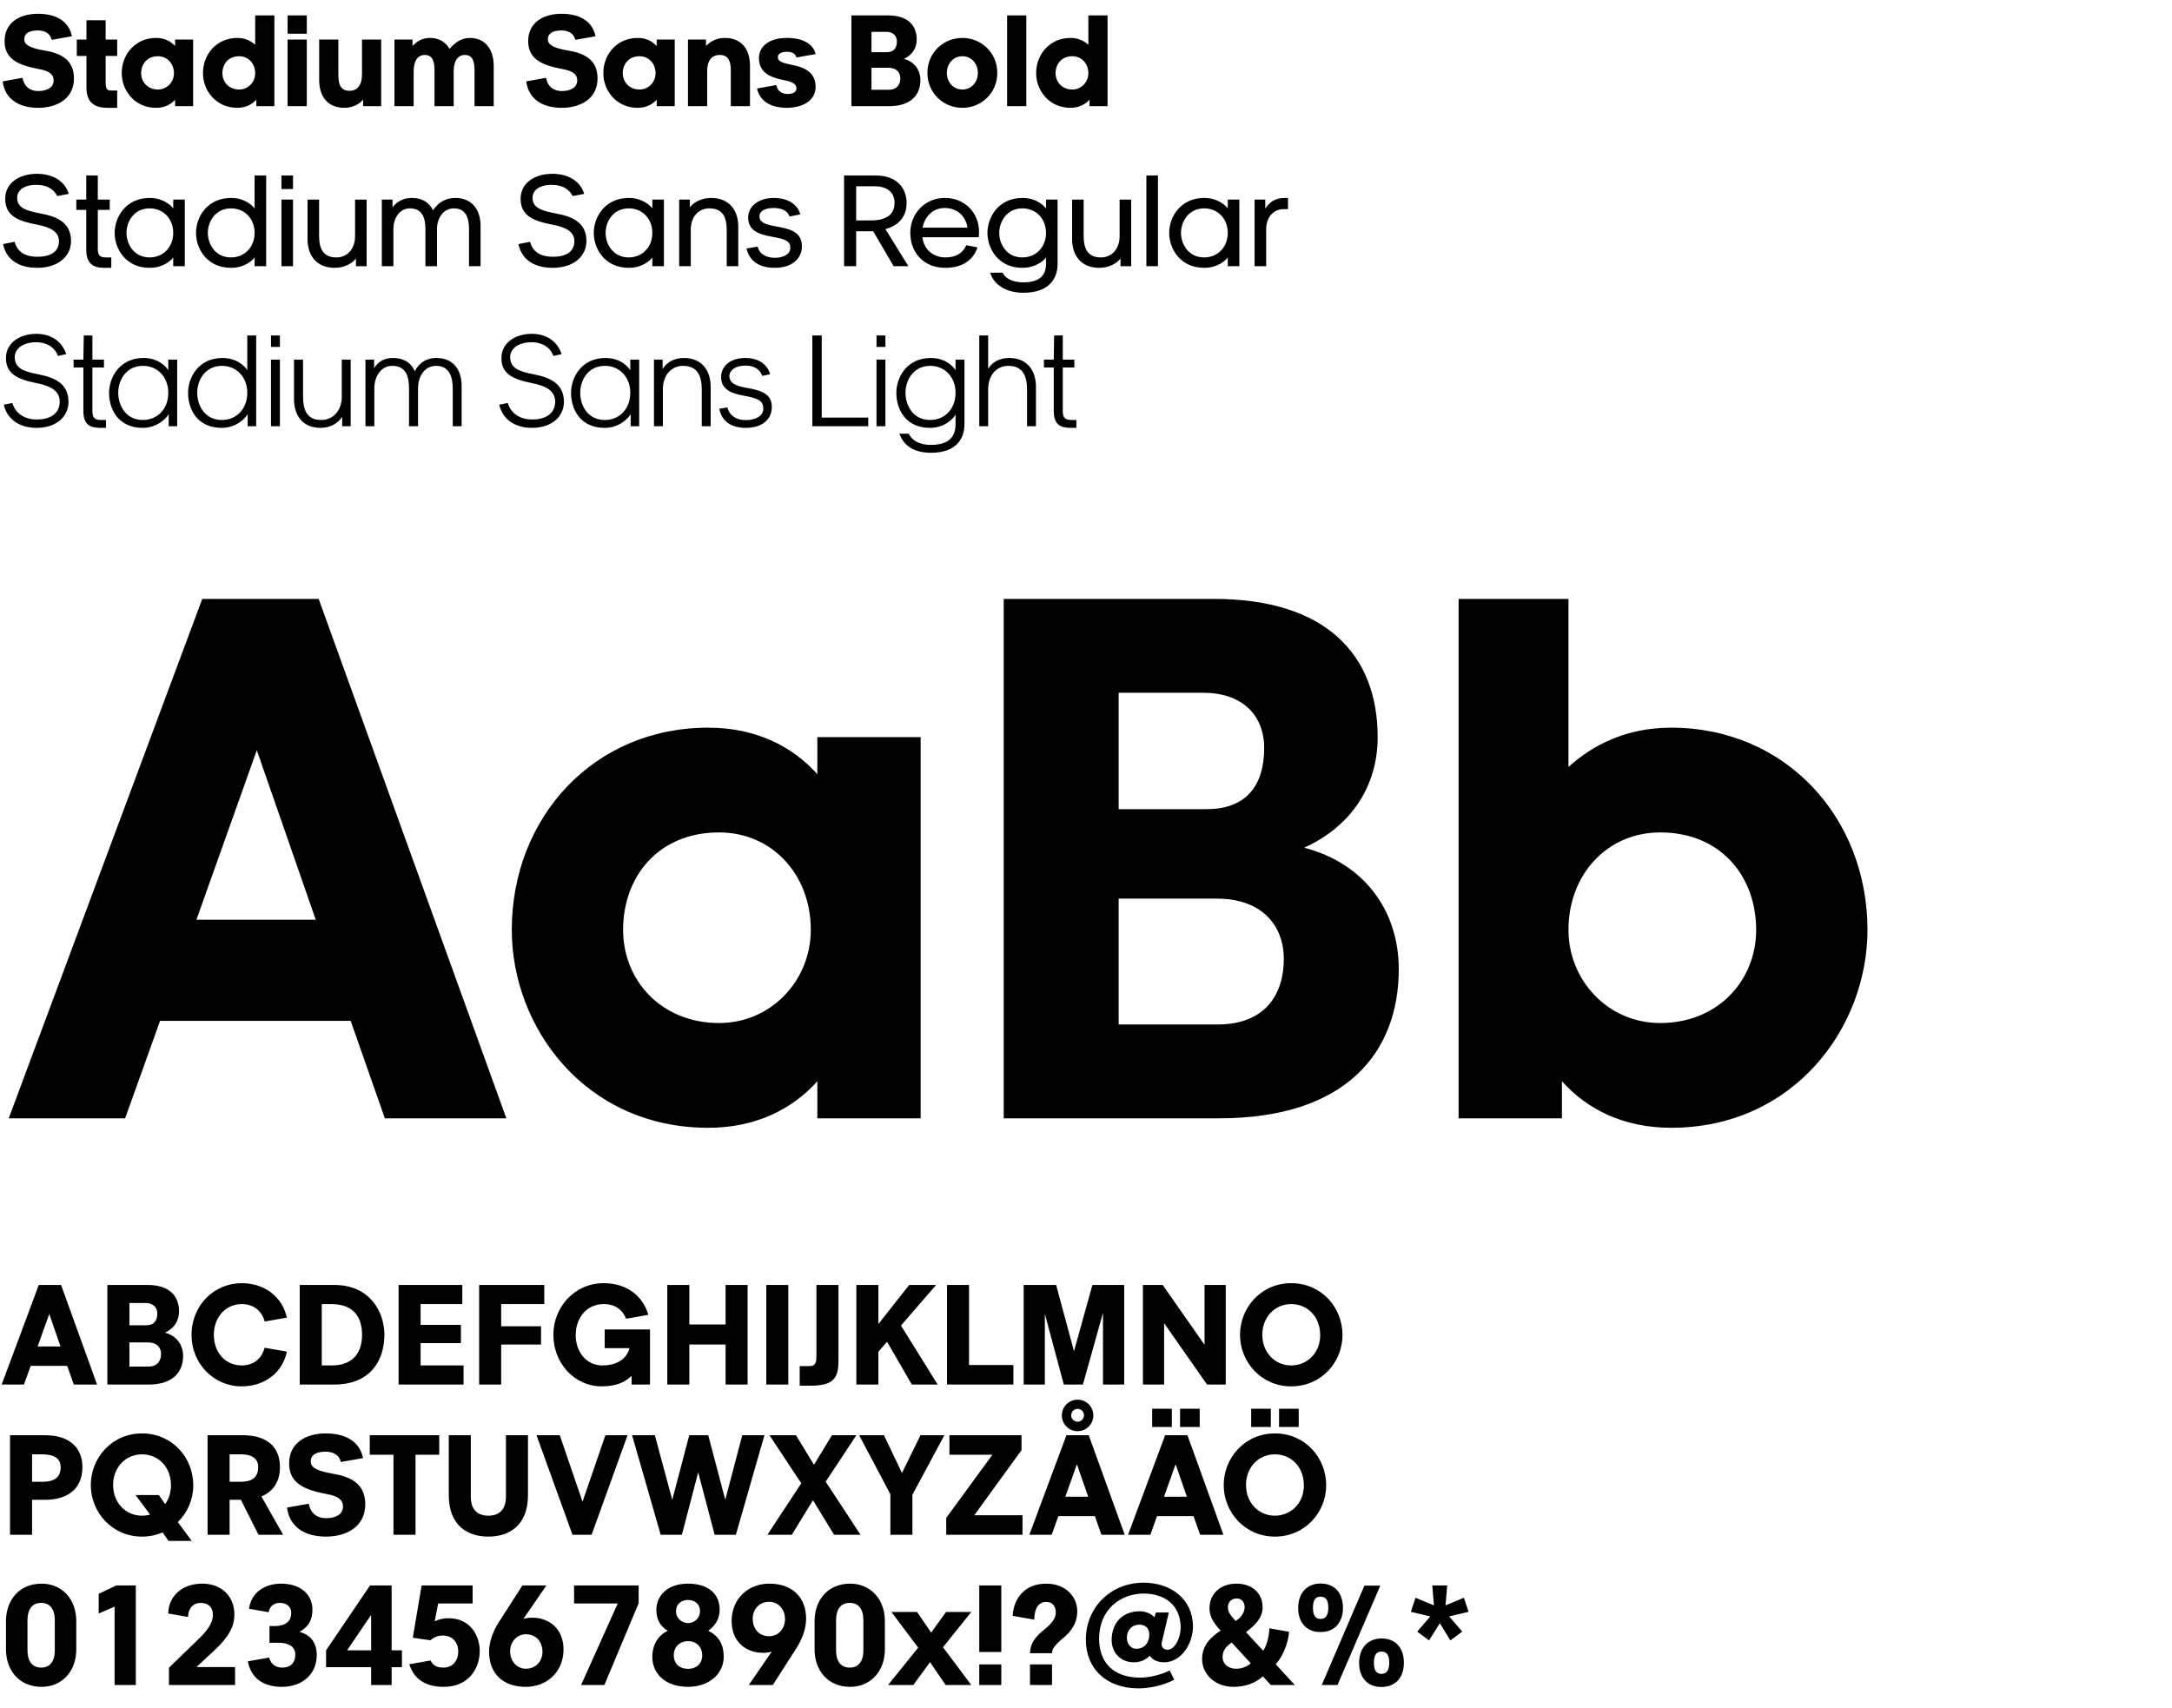 <svg width="824" height="648" viewBox="0 0 824 648" fill="none" xmlns="http://www.w3.org/2000/svg">
<g clip-path="url(#clip0_3250_319)">
<path d="M192.096 424.278H146.004L133.032 387.294H60.72L47.472 424.278H3.312L76.728 227.215H120.888L192.096 424.278ZM119.784 348.93L97.428 284.623L74.52 348.93H119.784ZM349.271 424.278H310.079V410.202C300.695 420.69 286.895 427.866 268.679 427.866C222.035 427.866 194.159 389.778 194.159 352.794C194.159 310.29 225.071 276.067 268.679 276.067C286.895 276.067 300.695 283.243 310.079 293.731V279.655H349.271V424.278ZM307.595 352.794C307.595 331.542 292.691 315.81 272.819 315.81C249.635 315.81 236.387 332.646 236.387 352.794C236.387 371.838 250.739 388.122 272.819 388.122C292.691 388.122 307.595 371.838 307.595 352.794ZM530.652 367.698C530.652 399.162 510.78 424.278 462.48 424.278H380.785V227.215H460.548C502.776 227.215 522.648 248.191 522.648 279.655C522.648 298.422 512.436 313.602 494.772 321.606C517.128 327.402 530.652 345.066 530.652 367.698ZM479.592 283.795C479.592 271.099 471.036 262.819 456.408 262.819H424.393V306.978H457.788C472.416 306.978 479.592 298.422 479.592 283.795ZM487.044 363.834C487.044 351.138 478.764 340.926 461.652 340.926H424.393V388.674H461.928C479.868 388.674 487.044 377.358 487.044 363.834ZM708.472 352.794C708.472 389.778 680.596 427.866 633.952 427.866C615.736 427.866 601.936 420.69 592.552 410.202V424.278H553.36V227.215H595.036V290.971C603.868 282.967 616.564 276.067 633.952 276.067C677.56 276.067 708.472 310.29 708.472 352.794ZM666.244 352.794C666.244 332.646 652.996 315.81 629.812 315.81C609.94 315.81 595.036 331.542 595.036 352.794C595.036 371.838 609.94 388.122 629.812 388.122C651.892 388.122 666.244 371.838 666.244 352.794Z" fill="black"/>
<path d="M25.985 152.489C25.985 157.551 21.984 162.324 13.788 162.324C8.051 162.324 2.844 159.624 1.446 153.55L4.676 152.875C5.882 156.828 9.208 159.142 13.981 159.142C19.477 159.142 22.659 156.587 22.659 152.344C22.659 148.439 19.525 146.463 13.692 145.306C6.653 143.908 2.266 141.835 2.266 135.856C2.266 129.975 7.665 126.648 13.74 126.648C19.718 126.648 23.623 129.782 25.118 134.362L21.984 135.037C20.393 130.698 16.199 129.83 13.788 129.83C8.63 129.83 5.592 132.385 5.592 135.423C5.592 139.81 9.015 140.919 14.849 142.076C21.164 143.329 25.985 145.788 25.985 152.489ZM40.214 162.324H38.141C34.187 162.324 31.632 161.167 31.632 155.912V139.424H27.92V136.435H31.632L31.777 127.275H35.055V136.435H39.442V139.424H35.055V155.96C35.055 158.66 36.067 159.335 38.43 159.335H40.214V162.324ZM67.221 161.697H63.991V157.117C63.075 158.805 59.556 162.324 54.156 162.324C44.659 162.324 41.38 154.996 41.38 149.066C41.38 143.281 45.237 135.808 54.494 135.808C59.99 135.808 63.123 139.135 63.846 140.485V136.435H67.221V161.697ZM63.846 149.018C63.846 143.04 59.748 138.797 54.252 138.797C47.648 138.797 44.852 144.486 44.852 149.018C44.852 153.694 47.599 159.335 54.204 159.335C59.845 159.335 63.846 155.044 63.846 149.018ZM97.189 161.697H93.959V157.117C93.043 158.805 89.523 162.324 84.124 162.324C74.626 162.324 71.348 154.996 71.348 149.066C71.348 143.281 75.205 135.808 84.461 135.808C89.957 135.808 93.091 139.135 93.814 140.485V127.275H97.189V161.697ZM93.814 149.018C93.814 143.04 89.716 138.797 84.22 138.797C77.615 138.797 74.819 144.486 74.819 149.018C74.819 153.694 77.567 159.335 84.172 159.335C89.813 159.335 93.814 155.044 93.814 149.018ZM106.185 131.614H102.81V127.275H106.185V131.614ZM106.185 161.697H102.81V136.435H106.185V161.697ZM111.538 136.435H114.961V150.223C114.961 155.189 116.166 159.335 121.903 159.335C126.097 159.335 129.665 156.105 129.665 150.416V136.435H133.04V161.697H129.81V158.13C128.315 160.492 125.471 162.324 121.566 162.324C114.961 162.324 111.538 157.792 111.538 151.332V136.435ZM175.136 161.697H171.761V147.523C171.761 142.943 170.459 138.797 165.445 138.797C161.251 138.797 158.599 142.51 158.599 147.331V161.697H155.177V147.523C155.177 142.799 154.019 138.797 148.765 138.797C144.667 138.797 142.015 142.654 142.015 147.331V161.697H138.64V136.435H141.919V139.762C142.69 138.315 144.715 135.808 149.15 135.808C152.477 135.808 155.851 137.158 157.346 140.87C158.841 137.93 161.396 135.808 165.638 135.808C171.568 135.808 175.136 139.906 175.136 146.415V161.697ZM213.938 152.489C213.938 157.551 209.937 162.324 201.741 162.324C196.004 162.324 190.797 159.624 189.399 153.55L192.629 152.875C193.835 156.828 197.161 159.142 201.934 159.142C207.43 159.142 210.612 156.587 210.612 152.344C210.612 148.439 207.478 146.463 201.645 145.306C194.606 143.908 190.219 141.835 190.219 135.856C190.219 129.975 195.618 126.648 201.693 126.648C207.671 126.648 211.576 129.782 213.07 134.362L209.937 135.037C208.346 130.698 204.152 129.83 201.741 129.83C196.583 129.83 193.545 132.385 193.545 135.423C193.545 139.81 196.968 140.919 202.802 142.076C209.117 143.329 213.938 145.788 213.938 152.489ZM242.485 161.697H239.255V157.117C238.339 158.805 234.819 162.324 229.42 162.324C219.922 162.324 216.644 154.996 216.644 149.066C216.644 143.281 220.501 135.808 229.757 135.808C235.253 135.808 238.387 139.135 239.11 140.485V136.435H242.485V161.697ZM239.11 149.018C239.11 143.04 235.012 138.797 229.516 138.797C222.911 138.797 220.115 144.486 220.115 149.018C220.115 153.694 222.863 159.335 229.468 159.335C235.109 159.335 239.11 155.044 239.11 149.018ZM269.608 161.697H266.233V147.909C266.233 142.943 264.835 138.797 259.098 138.797C254.952 138.797 251.481 142.027 251.481 147.716V161.697H248.106V136.435H251.385V140.003C252.831 137.64 255.531 135.808 259.436 135.808C266.089 135.808 269.608 140.34 269.608 146.8V161.697ZM292.806 154.514C292.806 158.612 289.768 162.324 282.826 162.324C279.789 162.324 274.1 161.456 272.895 155.092L275.932 154.562C276.8 157.696 279.258 159.383 283.067 159.383C286.586 159.383 289.576 157.84 289.576 155.092C289.576 152.103 287.792 151.091 281.958 150.079C276.51 149.114 273.57 147.186 273.57 143.04C273.57 139.328 276.462 135.808 282.922 135.808C286.442 135.808 290.733 137.206 292.179 141.979L289.19 142.606C288.322 140.099 286.056 138.701 282.778 138.701C278.632 138.701 276.703 140.774 276.703 142.606C276.703 145.402 279.21 146.463 283.453 147.186C289.961 148.295 292.806 149.982 292.806 154.514ZM329.384 161.697H308.172V127.275H311.739V158.419H329.384V161.697ZM335.9 131.614H332.525V127.275H335.9V131.614ZM335.9 161.697H332.525V136.435H335.9V161.697ZM365.888 136.435V161.022C365.888 166.325 362.851 171.773 353.209 171.773C346.604 171.773 342.796 168.977 341.205 164.542H344.772C345.399 165.988 347.52 168.784 353.161 168.784C358.657 168.784 362.514 166.759 362.514 160.974V157.262C361.646 158.949 358.223 162.324 352.823 162.324C343.326 162.324 340.048 154.996 340.048 149.066C340.048 143.281 343.905 135.808 353.161 135.808C358.657 135.808 361.791 139.135 362.514 140.485V136.435H365.888ZM362.514 149.018C362.514 143.04 358.416 138.797 352.92 138.797C346.315 138.797 343.519 144.486 343.519 149.018C343.519 153.694 346.267 159.335 352.872 159.335C358.512 159.335 362.514 155.044 362.514 149.018ZM393.012 161.697H389.637V147.909C389.637 142.943 388.239 138.797 382.502 138.797C378.356 138.797 374.885 142.027 374.885 147.716V161.697H371.51V127.275H374.885V139.906C376.379 137.544 378.934 135.808 382.839 135.808C389.492 135.808 393.012 140.34 393.012 146.8V161.697ZM408.351 162.324H406.278C402.325 162.324 399.769 161.167 399.769 155.912V139.424H396.057V136.435H399.769L399.914 127.275H403.192V136.435H407.58V139.424H403.192V155.96C403.192 158.66 404.205 159.335 406.567 159.335H408.351V162.324Z" fill="black"/>
<path d="M26.95 91.442C26.95 97.179 22.129 101.615 14.126 101.615C7.424 101.615 2.411 98.722 1.157 92.599L5.544 91.731C6.653 95.685 9.642 97.42 14.27 97.42C19.236 97.42 22.37 95.444 22.37 91.538C22.37 87.971 19.332 86.235 14.029 85.223C6.701 83.825 1.977 81.848 1.977 75.388C1.977 69.169 7.665 65.939 14.029 65.939C20.393 65.939 24.78 69.024 26.082 73.556L21.743 74.376C20.152 71.387 17.404 70.133 13.692 70.133C9.064 70.133 6.508 72.254 6.508 75.002C6.508 78.811 9.69 79.92 15.572 81.029C21.791 82.186 26.95 84.548 26.95 91.442ZM42.215 101.615H39.66C35.128 101.615 32.717 99.927 32.717 94.528V79.631H28.957V75.725H32.717V66.566H37.104V75.725H41.636V79.631H37.104V94.383C37.104 96.986 38.02 97.661 40.19 97.661H42.215V101.615ZM70.112 100.988H65.725V97.71C64.809 98.915 61.772 101.615 56.806 101.615C47.453 101.615 43.5 94.094 43.5 88.405C43.5 82.282 47.791 75.099 56.806 75.099C61.82 75.099 64.809 77.847 65.725 79.052V75.725H70.112V100.988ZM65.725 88.357C65.725 82.957 61.916 79.052 56.806 79.052C50.684 79.052 47.984 84.259 47.984 88.357C47.984 92.454 50.684 97.661 56.758 97.661C61.965 97.661 65.725 93.708 65.725 88.357ZM100.974 100.988H96.587V97.71C95.671 98.915 92.634 101.615 87.668 101.615C78.316 101.615 74.362 94.094 74.362 88.405C74.362 82.234 78.653 75.099 87.668 75.099C92.682 75.099 95.671 77.847 96.587 79.052V66.566H100.974V100.988ZM96.587 88.357C96.587 82.957 92.779 79.052 87.668 79.052C81.546 79.052 78.846 84.259 78.846 88.357C78.846 92.454 81.546 97.661 87.62 97.661C92.827 97.661 96.587 93.708 96.587 88.357ZM111.154 71.724H106.767V66.566H111.154V71.724ZM111.154 100.988H106.767V75.725H111.154V100.988ZM116.672 75.725H121.059V89.466C121.059 94.046 122.361 97.661 127.616 97.661C131.617 97.661 134.703 94.624 134.703 89.514V75.725H139.09V100.988H135.04V98.095C133.642 99.879 130.749 101.615 126.989 101.615C120.239 101.615 116.672 97.083 116.672 90.719V75.725ZM182.317 100.988H177.93V86.959C177.93 82.668 176.773 79.052 172.144 79.052C168.336 79.052 165.781 82.62 165.781 86.91V100.988H161.393V86.959C161.393 82.764 160.285 79.052 155.512 79.052C151.703 79.052 149.244 82.62 149.244 86.91V100.988H144.857V75.725H148.907V78.666C149.871 77.413 151.992 75.099 156.283 75.099C159.754 75.099 162.695 76.497 164.286 79.775C166.022 77.124 168.673 75.099 172.771 75.099C178.797 75.099 182.317 79.293 182.317 85.705V100.988ZM222.482 91.442C222.482 97.179 217.661 101.615 209.658 101.615C202.957 101.615 197.943 98.722 196.69 92.599L201.077 91.731C202.186 95.685 205.175 97.42 209.803 97.42C214.769 97.42 217.902 95.444 217.902 91.538C217.902 87.971 214.865 86.235 209.562 85.223C202.234 83.825 197.509 81.848 197.509 75.388C197.509 69.169 203.198 65.939 209.562 65.939C215.926 65.939 220.313 69.024 221.615 73.556L217.276 74.376C215.685 71.387 212.937 70.133 209.225 70.133C204.596 70.133 202.041 72.254 202.041 75.002C202.041 78.811 205.223 79.92 211.105 81.029C217.324 82.186 222.482 84.548 222.482 91.442ZM251.873 100.988H247.486V97.71C246.57 98.915 243.533 101.615 238.567 101.615C229.214 101.615 225.261 94.094 225.261 88.405C225.261 82.282 229.552 75.099 238.567 75.099C243.581 75.099 246.57 77.847 247.486 79.052V75.725H251.873V100.988ZM247.486 88.357C247.486 82.957 243.677 79.052 238.567 79.052C232.444 79.052 229.745 84.259 229.745 88.357C229.745 92.454 232.444 97.661 238.519 97.661C243.726 97.661 247.486 93.708 247.486 88.357ZM280.084 100.988H275.697V87.248C275.697 82.668 274.395 79.052 269.14 79.052C265.138 79.052 262.053 82.089 262.053 87.2V100.988H257.666V75.725H261.716V78.618C263.114 76.834 266.006 75.099 269.767 75.099C276.516 75.099 280.084 79.631 280.084 85.994V100.988ZM304.219 93.515C304.219 97.951 300.652 101.615 293.854 101.615C289.563 101.615 284.55 100.12 283.2 94.287L287.442 93.563C288.117 96.456 290.721 97.806 294.047 97.806C297.084 97.806 299.832 96.456 299.832 94.094C299.832 91.49 298.193 90.767 292.842 89.803C287.442 88.839 283.826 87.296 283.826 82.427C283.826 78.956 286.912 75.099 293.661 75.099C297.615 75.099 302.243 76.593 303.641 81.318L299.543 82.138C298.772 79.92 296.409 78.907 293.565 78.907C289.853 78.907 288.117 80.305 288.117 81.993C288.117 84.403 290.287 85.175 294.722 85.946C300.893 87.007 304.219 88.598 304.219 93.515ZM344.621 100.988H339.028L331.267 87.73H324.806V100.988H320.226V66.566H332.086C341.198 66.566 343.946 72.351 343.946 77.027C343.946 84.355 337.871 86.477 335.895 86.91L344.621 100.988ZM339.366 76.979C339.366 73.267 336.955 70.663 331.701 70.663H324.806V83.632H330.302C333.774 83.632 339.366 82.909 339.366 76.979ZM371.426 88.019C371.426 88.549 371.378 89.417 371.33 89.996H349.924C350.696 95.588 355.035 97.661 358.554 97.661C362.652 97.661 365.159 96.167 366.605 93.033L370.848 93.853C369.16 98.818 364.966 101.615 358.554 101.615C350.503 101.615 345.344 95.829 345.344 88.357C345.344 80.836 351.081 75.099 358.409 75.099C366.123 75.099 371.426 80.788 371.426 88.019ZM367.039 86.38C366.461 82.379 363.472 78.907 358.409 78.907C353.637 78.907 350.648 82.571 350.021 86.38H367.039ZM401.218 75.725V100.072C401.218 105.953 397.795 111.064 388.201 111.064C381.5 111.064 376.92 107.882 375.667 103.447H380.391C381.066 105.037 383.236 107.111 388.249 107.111C393.553 107.111 396.831 105.134 396.831 100.168V97.758C395.867 98.963 392.781 101.615 387.864 101.615C378.415 101.615 374.606 93.901 374.606 88.453C374.606 82.33 378.8 75.099 387.912 75.099C391.672 75.099 394.806 76.593 396.831 79.052V75.725H401.218ZM396.831 88.453C396.831 83.005 393.119 79.052 387.864 79.052C381.982 79.052 379.089 84.018 379.089 88.405C379.089 92.551 381.837 97.661 387.816 97.661C393.504 97.661 396.831 93.226 396.831 88.453ZM406.722 75.725H411.109V89.466C411.109 94.046 412.41 97.661 417.665 97.661C421.667 97.661 424.752 94.624 424.752 89.514V75.725H429.139V100.988H425.09V98.095C423.692 99.879 420.799 101.615 417.039 101.615C410.289 101.615 406.722 97.083 406.722 90.719V75.725ZM439.294 100.988H434.907V66.566H439.294V100.988ZM470.17 100.988H465.783V97.71C464.867 98.915 461.83 101.615 456.864 101.615C447.511 101.615 443.558 94.094 443.558 88.405C443.558 82.282 447.849 75.099 456.864 75.099C461.878 75.099 464.867 77.847 465.783 79.052V75.725H470.17V100.988ZM465.783 88.357C465.783 82.957 461.974 79.052 456.864 79.052C450.741 79.052 448.042 84.259 448.042 88.357C448.042 92.454 450.741 97.661 456.816 97.661C462.023 97.661 465.783 93.708 465.783 88.357ZM488.642 79.341H487.051C482.857 79.341 480.35 82.668 480.35 87.007V100.988H475.963V75.725H480.013V79.148C481.411 77.124 483.291 75.099 487.292 75.099H488.642V79.341Z" fill="black"/>
<path d="M28.058 29.72C28.058 37.723 21.213 40.905 14.511 40.905C6.605 40.905 1.784 37.145 1.012 30.877L8.533 29.527C9.256 33.432 12.004 34.541 14.511 34.541C17.5 34.541 20.345 33.432 20.345 30.492C20.345 28.033 18.368 26.876 14.993 26.249C7.328 24.803 1.736 22.681 1.736 15.595C1.736 8.508 7.569 5.229 14.367 5.229C21.839 5.229 26.227 8.459 27.287 13.763L19.622 15.113C19.043 12.605 16.874 11.545 14.367 11.545C10.896 11.545 9.208 12.798 9.208 14.871C9.208 16.993 11.233 18.198 16.874 19.162C22.321 20.078 28.058 22.199 28.058 29.72ZM44.465 40.905H40.656C34.678 40.905 32.798 37.675 32.798 33.191V21.235H29.134V15.016H32.798V7.688H40.078V15.016H44.465V21.235H40.078V31.07C40.078 33.288 40.463 34.348 41.91 34.348H44.465V40.905ZM73.275 40.278H66.429V37.82C64.79 39.652 62.379 40.905 59.197 40.905C51.05 40.905 46.18 34.252 46.18 27.792C46.18 20.367 51.58 14.389 59.197 14.389C62.379 14.389 64.79 15.643 66.429 17.475V15.016H73.275V40.278ZM65.995 27.792C65.995 24.08 63.391 21.332 59.92 21.332C55.871 21.332 53.556 24.273 53.556 27.792C53.556 31.118 56.063 33.963 59.92 33.963C63.391 33.963 65.995 31.118 65.995 27.792ZM104.09 40.278H97.244V37.82C95.605 39.652 93.194 40.905 90.012 40.905C81.865 40.905 76.995 34.252 76.995 27.792C76.995 20.367 82.395 14.389 90.012 14.389C93.049 14.389 95.267 15.595 96.81 16.993V5.856H104.09V40.278ZM96.81 27.792C96.81 24.08 94.207 21.332 90.735 21.332C86.686 21.332 84.372 24.273 84.372 27.792C84.372 31.118 86.879 33.963 90.735 33.963C94.207 33.963 96.81 31.118 96.81 27.792ZM116.392 12.798H109.112V5.856H116.392V12.798ZM116.392 40.278H109.112V15.016H116.392V40.278ZM121.087 15.016H128.367V28.563C128.367 32.083 129.283 34.445 132.561 34.445C135.695 34.445 137.334 32.179 137.334 28.226V15.016H144.614V40.278H137.768V37.82C136.225 39.555 133.767 40.905 130.681 40.905C124.125 40.905 121.087 36.422 121.087 30.299V15.016ZM187.303 40.278H180.023V26.731C180.023 23.212 179.252 20.849 176.359 20.849C173.659 20.849 172.116 23.115 172.116 27.069V40.278H164.837V26.731C164.837 23.212 164.065 20.849 161.173 20.849C158.473 20.849 156.93 23.115 156.93 27.069V40.278H149.65V15.016H156.496V17.475C158.039 15.739 160.209 14.389 163.053 14.389C166.62 14.389 169.079 15.98 170.574 18.535C172.358 16.414 174.816 14.389 178.239 14.389C184.169 14.389 187.303 18.873 187.303 24.996V40.278ZM226.699 29.72C226.699 37.723 219.853 40.905 213.151 40.905C205.245 40.905 200.424 37.145 199.653 30.877L207.173 29.527C207.897 33.432 210.645 34.541 213.151 34.541C216.141 34.541 218.985 33.432 218.985 30.492C218.985 28.033 217.008 26.876 213.634 26.249C205.968 24.803 200.376 22.681 200.376 15.595C200.376 8.508 206.209 5.229 213.007 5.229C220.479 5.229 224.867 8.459 225.927 13.763L218.262 15.113C217.683 12.605 215.514 11.545 213.007 11.545C209.536 11.545 207.848 12.798 207.848 14.871C207.848 16.993 209.873 18.198 215.514 19.162C220.962 20.078 226.699 22.199 226.699 29.72ZM255.977 40.278H249.131V37.82C247.492 39.652 245.081 40.905 241.9 40.905C233.752 40.905 228.883 34.252 228.883 27.792C228.883 20.367 234.282 14.389 241.9 14.389C245.081 14.389 247.492 15.643 249.131 17.475V15.016H255.977V40.278ZM248.697 27.792C248.697 24.08 246.094 21.332 242.623 21.332C238.573 21.332 236.259 24.273 236.259 27.792C236.259 31.118 238.766 33.963 242.623 33.963C246.094 33.963 248.697 31.118 248.697 27.792ZM284.526 40.278H277.246V26.731C277.246 23.212 276.33 20.849 273.052 20.849C269.918 20.849 268.279 23.115 268.279 27.069V40.278H261V15.016H267.845V17.475C269.388 15.739 271.847 14.389 274.932 14.389C281.489 14.389 284.526 18.873 284.526 24.996V40.278ZM309.425 32.95C309.425 38.398 304.17 40.905 298.482 40.905C291.443 40.905 288.068 37.578 287.2 33.577L294.48 32.275C294.914 34.397 296.553 35.65 298.674 35.65C301.181 35.65 302.146 34.782 302.146 33.529C302.146 32.083 301.133 31.166 297.614 30.443C292.6 29.431 287.924 27.84 287.924 22.007C287.924 17.86 291.491 14.389 298.482 14.389C304.797 14.389 308.558 16.8 309.425 20.512L302.146 21.814C301.856 20.608 300.796 19.644 298.674 19.644C296.65 19.644 295.107 20.271 295.107 21.573C295.107 22.778 295.444 23.646 300.265 24.562C304.749 25.43 309.425 27.165 309.425 32.95ZM349.173 30.395C349.173 35.891 345.702 40.278 337.265 40.278H322.995V5.856H336.928C344.304 5.856 347.775 9.52 347.775 15.016C347.775 18.294 345.992 20.946 342.906 22.344C346.811 23.357 349.173 26.442 349.173 30.395ZM340.254 15.739C340.254 13.521 338.76 12.075 336.205 12.075H330.612V19.789H336.446C339.001 19.789 340.254 18.294 340.254 15.739ZM341.556 29.72C341.556 27.503 340.11 25.719 337.121 25.719H330.612V34.059H337.169C340.303 34.059 341.556 32.083 341.556 29.72ZM378.354 27.647C378.354 35.168 372.424 40.905 365.096 40.905C357.768 40.905 351.838 35.168 351.838 27.647C351.838 20.126 357.768 14.389 365.096 14.389C372.424 14.389 378.354 20.126 378.354 27.647ZM370.978 27.647C370.978 24.08 368.471 21.332 365.096 21.332C361.721 21.332 359.214 24.08 359.214 27.647C359.214 31.215 361.721 33.963 365.096 33.963C368.471 33.963 370.978 31.215 370.978 27.647ZM389.352 40.278H382.072V5.856H389.352V40.278ZM420.177 40.278H413.331V37.82C411.692 39.652 409.281 40.905 406.099 40.905C397.952 40.905 393.083 34.252 393.083 27.792C393.083 20.367 398.482 14.389 406.099 14.389C409.137 14.389 411.354 15.595 412.897 16.993V5.856H420.177V40.278ZM412.897 27.792C412.897 24.08 410.294 21.332 406.823 21.332C402.773 21.332 400.459 24.273 400.459 27.792C400.459 31.118 402.966 33.963 406.823 33.963C410.294 33.963 412.897 31.118 412.897 27.792Z" fill="black"/>
<path d="M36.821 525.278H27.986L25.499 518.189H11.639L9.099 525.278H0.635L14.707 487.505H23.172L36.821 525.278ZM22.96 510.836L18.675 498.509L14.284 510.836H22.96ZM69.463 514.433C69.463 520.464 65.653 525.278 56.395 525.278H40.736V487.505H56.025C64.119 487.505 67.928 491.526 67.928 497.557C67.928 501.154 65.971 504.064 62.585 505.598C66.87 506.709 69.463 510.095 69.463 514.433ZM59.675 498.351C59.675 495.917 58.035 494.33 55.231 494.33H49.095V502.794H55.496C58.3 502.794 59.675 501.154 59.675 498.351ZM61.104 513.692C61.104 511.259 59.517 509.302 56.237 509.302H49.095V518.454H56.29C59.728 518.454 61.104 516.285 61.104 513.692ZM108.849 512.793C107.157 520.834 100.332 525.966 91.709 525.966C80.916 525.966 72.664 517.184 72.664 506.445C72.664 495.176 81.287 486.818 91.709 486.818C100.279 486.818 107.051 491.896 108.849 499.885L100.438 501.366C99.274 497.292 96.206 494.753 91.709 494.753C85.413 494.753 81.128 499.938 81.128 506.445C81.128 512.952 85.36 518.031 91.709 518.031C95.835 518.031 99.274 515.756 100.385 511.312L108.849 512.793ZM145.824 506.392C145.824 515.597 141.01 525.278 126.726 525.278H113.712V487.505H126.885C140.216 487.505 145.824 497.557 145.824 506.392ZM137.359 506.392C137.359 498.509 132.916 494.753 125.826 494.753H122.07V518.031H125.826C132.968 518.031 137.359 514.169 137.359 506.392ZM175.86 525.278H151.207V487.505H175.384V494.753H159.566V502.636H174.855V509.566H159.566V518.031H175.86V525.278ZM206.485 494.753H190.138V503.165H205.268V510.095H190.138V525.278H181.779V487.505H206.485V494.753ZM246.597 525.278H239.614V521.945C237.075 524.485 233.636 525.966 228.24 525.966C217.871 525.966 209.935 517.078 209.935 506.445C209.935 495.811 218.03 486.818 229.034 486.818C237.974 486.818 243.952 491.843 245.963 498.827L237.551 500.308C236.228 497.134 233.636 494.753 229.034 494.753C222.262 494.753 218.4 500.361 218.4 506.445C218.4 512.952 222.473 518.031 228.504 518.031C233.16 518.031 237.551 516.232 238.821 511.471H229.404V504.381H246.597V525.278ZM283.626 525.278H275.267V510.095H261.512V525.278H253.153V487.505H261.512V502.477H275.267V487.505H283.626V525.278ZM299.059 525.278H290.7V487.505H299.059V525.278ZM318.091 516.02C318.091 522.316 316.716 525.702 307.828 525.702H303.384V518.295H306.664C308.78 518.295 309.733 517.872 309.733 514.592V487.505H318.091V516.02ZM355.719 525.278H345.932L336.515 509.037L333.235 512.846V525.278H324.877V487.505H333.235V502.318L344.927 487.505H355.137L341.806 502.9L355.719 525.278ZM384.454 525.278H359.272V487.505H367.631V517.872H384.454V525.278ZM426.49 525.278H418.448V498.033L410.83 525.278H403.582L396.387 498.456V525.278H388.346V487.505H400.673L407.444 512.634L414.428 487.505H426.49V525.278ZM465.016 525.278H457.926L441.632 502.001V525.278H433.591V487.505H441.103L456.974 510.201V487.505H465.016V525.278ZM509.311 506.498C509.311 516.602 501.428 525.966 489.842 525.966C478.415 525.966 470.427 516.655 470.427 506.392C470.427 496.129 478.415 486.818 489.842 486.818C501.428 486.818 509.311 496.129 509.311 506.498ZM500.846 506.551C500.846 499.567 496.085 494.753 489.842 494.753C483.652 494.753 478.891 499.673 478.891 506.392C478.891 513.111 483.652 518.031 489.842 518.031C495.979 518.031 500.846 513.216 500.846 506.551ZM31.266 556.567C31.266 565.085 25.341 569 17.247 569H12.168V582.278H3.809V544.505H17.088C27.139 544.505 31.266 549.954 31.266 556.567ZM23.013 556.726C23.013 552.388 19.151 551.753 15.765 551.753H12.168V562.175H16.188C19.945 562.175 23.013 560.905 23.013 556.726ZM73.329 563.498C73.329 568.788 71.16 573.867 67.457 577.464L72.747 584.606H63.912L61.69 581.379C59.362 582.384 56.717 582.966 53.861 582.966C42.434 582.966 34.445 573.655 34.445 563.392C34.445 553.129 42.434 543.818 53.861 543.818C65.446 543.818 73.329 553.129 73.329 563.498ZM64.865 563.551C64.865 556.567 60.103 551.753 53.861 551.753C47.671 551.753 42.91 556.673 42.91 563.392C42.91 570.111 47.671 575.031 53.861 575.031C54.919 575.031 55.977 574.872 56.929 574.607L51.427 567.201H60.262L62.642 570.64C64.018 568.735 64.865 566.302 64.865 563.551ZM107.422 582.278H98.058L91.392 569H87.107V582.278H78.748V544.505H92.027C102.872 544.505 106.205 550.378 106.205 556.567C106.205 562.387 103.401 565.984 99.169 567.73L107.422 582.278ZM97.952 556.567C97.952 552.547 94.354 551.753 91.233 551.753H87.107V562.175H91.127C95.095 562.175 97.952 560.958 97.952 556.567ZM138.574 570.692C138.574 579.474 131.062 582.966 123.708 582.966C115.032 582.966 109.742 578.84 108.895 571.962L117.148 570.481C117.942 574.766 120.957 575.983 123.708 575.983C126.988 575.983 130.11 574.766 130.11 571.539C130.11 568.841 127.941 567.571 124.237 566.883C115.826 565.296 109.689 562.969 109.689 555.192C109.689 547.415 116.09 543.818 123.55 543.818C131.75 543.818 136.564 547.362 137.728 553.181L129.316 554.663C128.681 551.912 126.301 550.748 123.55 550.748C119.741 550.748 117.889 552.123 117.889 554.398C117.889 556.726 120.111 558.049 126.301 559.107C132.279 560.112 138.574 562.44 138.574 570.692ZM166.629 551.912H157.635V582.278H149.277V551.912H140.283V544.505H166.629V551.912ZM200.3 567.201C200.3 578.998 192.946 582.966 185.275 582.966C177.657 582.966 170.251 579.051 170.251 567.201V544.505H178.61V567.836C178.61 572.809 181.255 575.031 185.275 575.031C189.296 575.031 191.941 572.809 191.941 567.836V544.505H200.3V567.201ZM238.083 544.505L224.434 582.278H217.186L203.537 544.505H212.372L220.995 569.74L229.672 544.505H238.083ZM290.007 544.505L279.162 582.278H271.12L264.878 558.578L258.688 582.278H250.647L239.801 544.505H248.425L255.038 569L261.492 544.505H268.687L275.141 569L281.595 544.505H290.007ZM326.467 582.278H316.415L308.427 569.158L300.386 582.278H291.128L303.983 562.757L291.921 544.505H301.973L308.797 555.721L315.622 544.505H324.88L313.241 562.122L326.467 582.278ZM358.26 544.505L346.145 567.095V582.278H337.787V566.883L325.936 544.505H335.353L342.178 558.842L349.214 544.505H358.26ZM387.91 582.278H358.972V575.877L376.483 551.912H360.188V544.505H387.539V550.166L369.605 574.872H387.91V582.278ZM426.692 582.278H417.857L415.37 575.189H401.51L398.97 582.278H390.506L404.578 544.505H413.043L426.692 582.278ZM412.831 567.836L408.546 555.509L404.155 567.836H412.831ZM414.788 536.993C414.788 540.273 412.143 542.971 408.81 542.971C405.477 542.971 402.832 540.273 402.832 536.993C402.832 533.713 405.477 531.015 408.81 531.015C412.143 531.015 414.788 533.713 414.788 536.993ZM411.244 536.94C411.244 535.618 410.186 534.507 408.81 534.507C407.382 534.507 406.377 535.67 406.377 536.993C406.377 538.316 407.488 539.374 408.81 539.374C410.133 539.374 411.244 538.316 411.244 536.94ZM464.135 582.278H455.3L452.814 575.189H438.953L436.414 582.278H427.949L442.022 544.505H450.486L464.135 582.278ZM450.275 567.836L445.989 555.509L441.598 567.836H450.275ZM455.142 541.384H447.682V534.454H455.142V541.384ZM444.561 541.384H437.102V534.454H444.561V541.384ZM503.123 563.498C503.123 573.602 495.241 582.966 483.655 582.966C472.228 582.966 464.239 573.655 464.239 563.392C464.239 553.129 472.228 543.818 483.655 543.818C495.241 543.818 503.123 553.129 503.123 563.498ZM494.659 563.551C494.659 556.567 489.897 551.753 483.655 551.753C477.465 551.753 472.704 556.673 472.704 563.392C472.704 570.111 477.465 575.031 483.655 575.031C489.792 575.031 494.659 570.216 494.659 563.551ZM492.701 541.384H485.242V534.454H492.701V541.384ZM482.121 541.384H474.661V534.454H482.121V541.384ZM28.938 625.788C28.938 633.988 23.595 639.966 15.765 639.966C7.248 639.966 2.275 633.671 2.275 625.788V614.996C2.275 607.113 7.248 600.818 15.765 600.818C23.595 600.818 28.938 606.796 28.938 614.996V625.788ZM20.791 626.052V614.731C20.791 610.499 18.992 608.118 15.607 608.118C12.062 608.118 10.422 610.711 10.422 614.731V626.052C10.422 630.073 12.062 632.665 15.607 632.665C18.992 632.665 20.791 630.285 20.791 626.052ZM51.52 639.278H43.478V609.547L37.447 612.139V604.68L44.113 601.505H51.52V639.278ZM89.178 639.278H64.102V632.718L74.577 622.561C78.122 619.175 80.767 616.16 80.767 612.615C80.767 609.758 79.021 608.118 76.217 608.118C72.62 608.118 71.35 611.028 71.35 613.461L63.838 612.139C63.838 606.372 68.282 600.818 76.693 600.818C84.417 600.818 88.914 605.949 88.914 612.456C88.914 617.006 86.957 620.921 81.084 626.37L74.524 632.454H89.178V639.278ZM120.172 627.957C120.172 634.782 115.093 639.966 106.893 639.966C99.592 639.966 95.148 636.369 94.037 630.285L102.132 628.856C102.502 630.443 103.719 632.665 107.104 632.665C110.437 632.665 112.025 630.602 112.025 627.745C112.025 623.989 108.163 623.249 105.994 623.249H102.237V616.9H104.195C106.84 616.9 110.49 616.16 110.49 611.821C110.49 609.705 108.85 608.118 106.258 608.118C103.666 608.118 102.29 609.6 101.92 611.663L94.461 610.34C95.413 603.674 101.021 600.818 106.628 600.818C114.67 600.818 118.532 605.526 118.532 610.552C118.532 614.943 116.892 617.165 113.665 619.122C117.103 620.021 120.172 622.561 120.172 627.957ZM152.487 632.507H148.572V639.278H140.796V632.507H123.708V626.105L140.372 601.505H148.572V626.105H152.487V632.507ZM140.796 626.105V612.668L131.696 626.105H140.796ZM181.999 626.37C181.999 632.877 177.926 639.966 168.297 639.966C160.309 639.966 156.658 635.945 155.283 631.396L163.324 629.967C164.329 631.925 165.758 632.665 168.35 632.665C171.789 632.665 173.852 629.914 173.852 626.582C173.852 623.302 171.842 620.498 167.98 620.498C166.181 620.498 164.435 621.185 163.324 622.296L156.606 621.344L159.938 601.505H179.301V608.33H166.234L164.911 615.154C166.393 614.308 168.297 613.938 170.202 613.938C178.56 613.938 181.999 620.709 181.999 626.37ZM213.786 625.788C213.786 634.041 207.755 639.966 199.449 639.966C190.826 639.966 185.535 634.887 185.535 626.634C185.535 622.508 187.334 618.434 189.186 615.525L198.179 601.505H207.279L198.55 614.202C199.555 613.885 200.507 613.726 201.988 613.726C208.072 613.726 213.786 617.694 213.786 625.788ZM205.797 626.687C205.797 623.249 203.734 620.021 199.555 620.021C195.852 620.021 193.524 623.09 193.524 626.529C193.524 630.126 195.957 633.089 199.555 633.089C203.681 633.089 205.797 629.809 205.797 626.687ZM242.292 608.224L229.278 639.278H220.443L234.357 608.33H217.798V601.505H242.292V608.224ZM274.555 628.592C274.555 635.152 268.842 639.966 261.065 639.966C252.124 639.966 247.469 634.729 247.469 628.592C247.469 626.793 247.839 621.291 253.341 618.699C250.537 617.006 249.003 614.52 249.003 610.763C249.003 605.685 252.918 600.818 261.012 600.818C269.106 600.818 273.021 605.05 273.021 610.658C273.021 613.832 271.698 616.53 268.683 618.699C274.238 621.344 274.555 626.264 274.555 628.592ZM265.562 611.292C265.562 608.33 263.287 607.007 261.065 607.007C258.684 607.007 256.462 608.33 256.462 611.398C256.462 613.991 258.843 615.789 260.959 615.789C263.498 615.789 265.562 613.832 265.562 611.292ZM266.408 627.957C266.408 625.047 264.345 622.614 261.012 622.614C258.155 622.614 255.616 624.624 255.616 627.904C255.616 631.343 257.891 633.142 261.065 633.142C264.08 633.142 266.408 631.29 266.408 627.957ZM277.562 614.996C277.562 606.743 283.593 600.818 291.899 600.818C300.47 600.818 305.813 605.896 305.813 614.149C305.813 618.276 304.014 622.349 302.162 625.259L293.169 639.278H284.07L292.799 626.582C291.793 626.899 290.841 627.058 289.36 627.058C283.276 627.058 277.562 623.09 277.562 614.996ZM285.551 614.096C285.551 617.535 287.614 620.762 291.793 620.762C295.497 620.762 297.824 617.694 297.824 614.255C297.824 610.658 295.391 607.695 291.793 607.695C287.667 607.695 285.551 610.975 285.551 614.096ZM335.695 625.788C335.695 633.988 330.352 639.966 322.522 639.966C314.005 639.966 309.032 633.671 309.032 625.788V614.996C309.032 607.113 314.005 600.818 322.522 600.818C330.352 600.818 335.695 606.796 335.695 614.996V625.788ZM327.548 626.052V614.731C327.548 610.499 325.749 608.118 322.363 608.118C318.819 608.118 317.179 610.711 317.179 614.731V626.052C317.179 630.073 318.819 632.665 322.363 632.665C325.749 632.665 327.548 630.285 327.548 626.052ZM368.487 639.278H358.753L352.827 630.602L346.479 639.278H336.903L348.331 625.1L338.173 611.557H347.907L353.251 619.387L358.911 611.557H368.487L357.747 624.942L368.487 639.278ZM379.863 626.74H371.504V601.505H379.863V626.74ZM379.863 639.278H371.504V631.449H379.863V639.278ZM408.682 611.24C408.682 615.683 406.513 618.858 403.233 621.556C399.847 624.36 399.107 625.788 399.107 627.216H390.748C390.854 623.778 392.335 621.344 395.932 618.434C399.265 615.736 400.535 613.885 400.535 611.769C400.535 609.229 399.16 607.748 396.885 607.748C393.71 607.748 392.388 610.658 392.388 614.467L384.188 613.038C384.505 606.637 388.579 600.818 396.885 600.818C404.767 600.818 408.682 606.214 408.682 611.24ZM399.107 639.278H390.748V631.449H399.107V639.278ZM436.226 628.169C434.427 629.809 432.682 630.655 430.089 630.655C425.434 630.655 421.731 627.269 421.731 622.191C421.731 615.578 426.016 611.292 432.364 611.292C434.692 611.292 436.914 612.298 437.972 613.62L438.501 611.769H443.421L440.935 622.296C440.829 622.772 440.67 623.302 440.67 623.778C440.67 624.942 441.464 625.894 442.945 625.894C445.802 625.894 447.918 621.132 447.918 617.641C447.918 608.753 441.675 604.574 433.898 604.574C425.064 604.574 416.969 610.658 416.969 621.662C416.969 630.179 421.836 636.474 432.629 636.474C435.909 636.474 440.935 635.311 443.738 633.723L445.484 637.268C441.252 639.437 436.12 640.548 431.994 640.548C419.72 640.548 411.944 633.142 411.944 622.032C411.944 609.811 421.413 600.447 433.846 600.447C444.162 600.447 452.573 606.637 452.573 617.112C452.573 623.619 448.077 630.655 441.675 630.655C439.824 630.655 437.337 630.073 436.226 628.169ZM431.147 625.523C434.057 625.523 436.015 623.302 436.015 620.127C436.015 617.958 434.745 616.371 432.311 616.371C429.56 616.371 427.497 618.276 427.497 621.397C427.497 623.46 428.82 625.523 431.147 625.523ZM491.227 639.278H482.128L479.113 635.998C476.256 638.485 472.711 639.966 467.844 639.966C461.073 639.966 456.047 635.258 456.047 629.438C456.047 624.201 459.38 621.027 463.083 618.646C459.909 615.26 458.851 612.774 458.851 610.181C458.851 604.944 462.66 600.818 469.114 600.818C475.462 600.818 479.007 604.891 479.007 609.705C479.007 613.779 476.256 616.477 472.711 619.228L479.218 626.264C480.541 624.412 481.546 620.656 481.546 617.747L489.006 619.069C489.006 621.344 487.577 627.375 483.98 631.396L491.227 639.278ZM472.182 609.652C472.182 607.96 471.124 606.425 469.167 606.425C467.474 606.425 465.834 607.536 465.834 609.758C465.834 611.874 467.262 613.303 468.796 614.996C470.913 613.567 472.182 611.821 472.182 609.652ZM474.51 631.025L467.262 623.143C465.464 624.465 463.824 625.947 463.824 628.539C463.824 631.66 466.363 633.089 468.902 633.089C471.071 633.089 472.976 632.401 474.51 631.025ZM492.495 610.023C492.495 604.468 495.775 600.765 500.96 600.765C506.409 600.765 509.477 604.415 509.477 610.023C509.477 615.631 506.25 619.175 500.96 619.175C495.669 619.175 492.495 615.631 492.495 610.023ZM498.103 610.023C498.103 612.615 498.896 614.202 500.96 614.202C503.023 614.202 503.922 612.721 503.922 609.97C503.922 607.272 503.129 605.738 500.96 605.738C498.896 605.738 498.103 607.272 498.103 610.023ZM501.436 639.278L517.624 601.558H523.655L507.414 639.278H501.436ZM515.614 630.867C515.614 625.312 518.894 621.609 524.078 621.609C529.527 621.609 532.596 625.259 532.596 630.867C532.596 636.474 529.369 640.019 524.078 640.019C518.788 640.019 515.614 636.474 515.614 630.867ZM521.222 630.867C521.222 633.459 522.015 635.046 524.078 635.046C526.142 635.046 527.041 633.565 527.041 630.814C527.041 628.116 526.247 626.582 524.078 626.582C522.015 626.582 521.222 628.116 521.222 630.867ZM546.225 615.842L542.151 622.349L537.654 619.016L542.627 613.25L535.221 611.504L537.019 606.161L544.003 609.071L543.368 601.505H549.029L548.394 609.071L555.377 606.161L557.123 611.504L549.769 613.25L554.742 619.016L550.245 622.349L546.225 615.842Z" fill="black"/>
</g>
<defs>
<clipPath id="clip0_3250_319">
<rect width="824" height="648" fill="white"/>
</clipPath>
</defs>
</svg>
